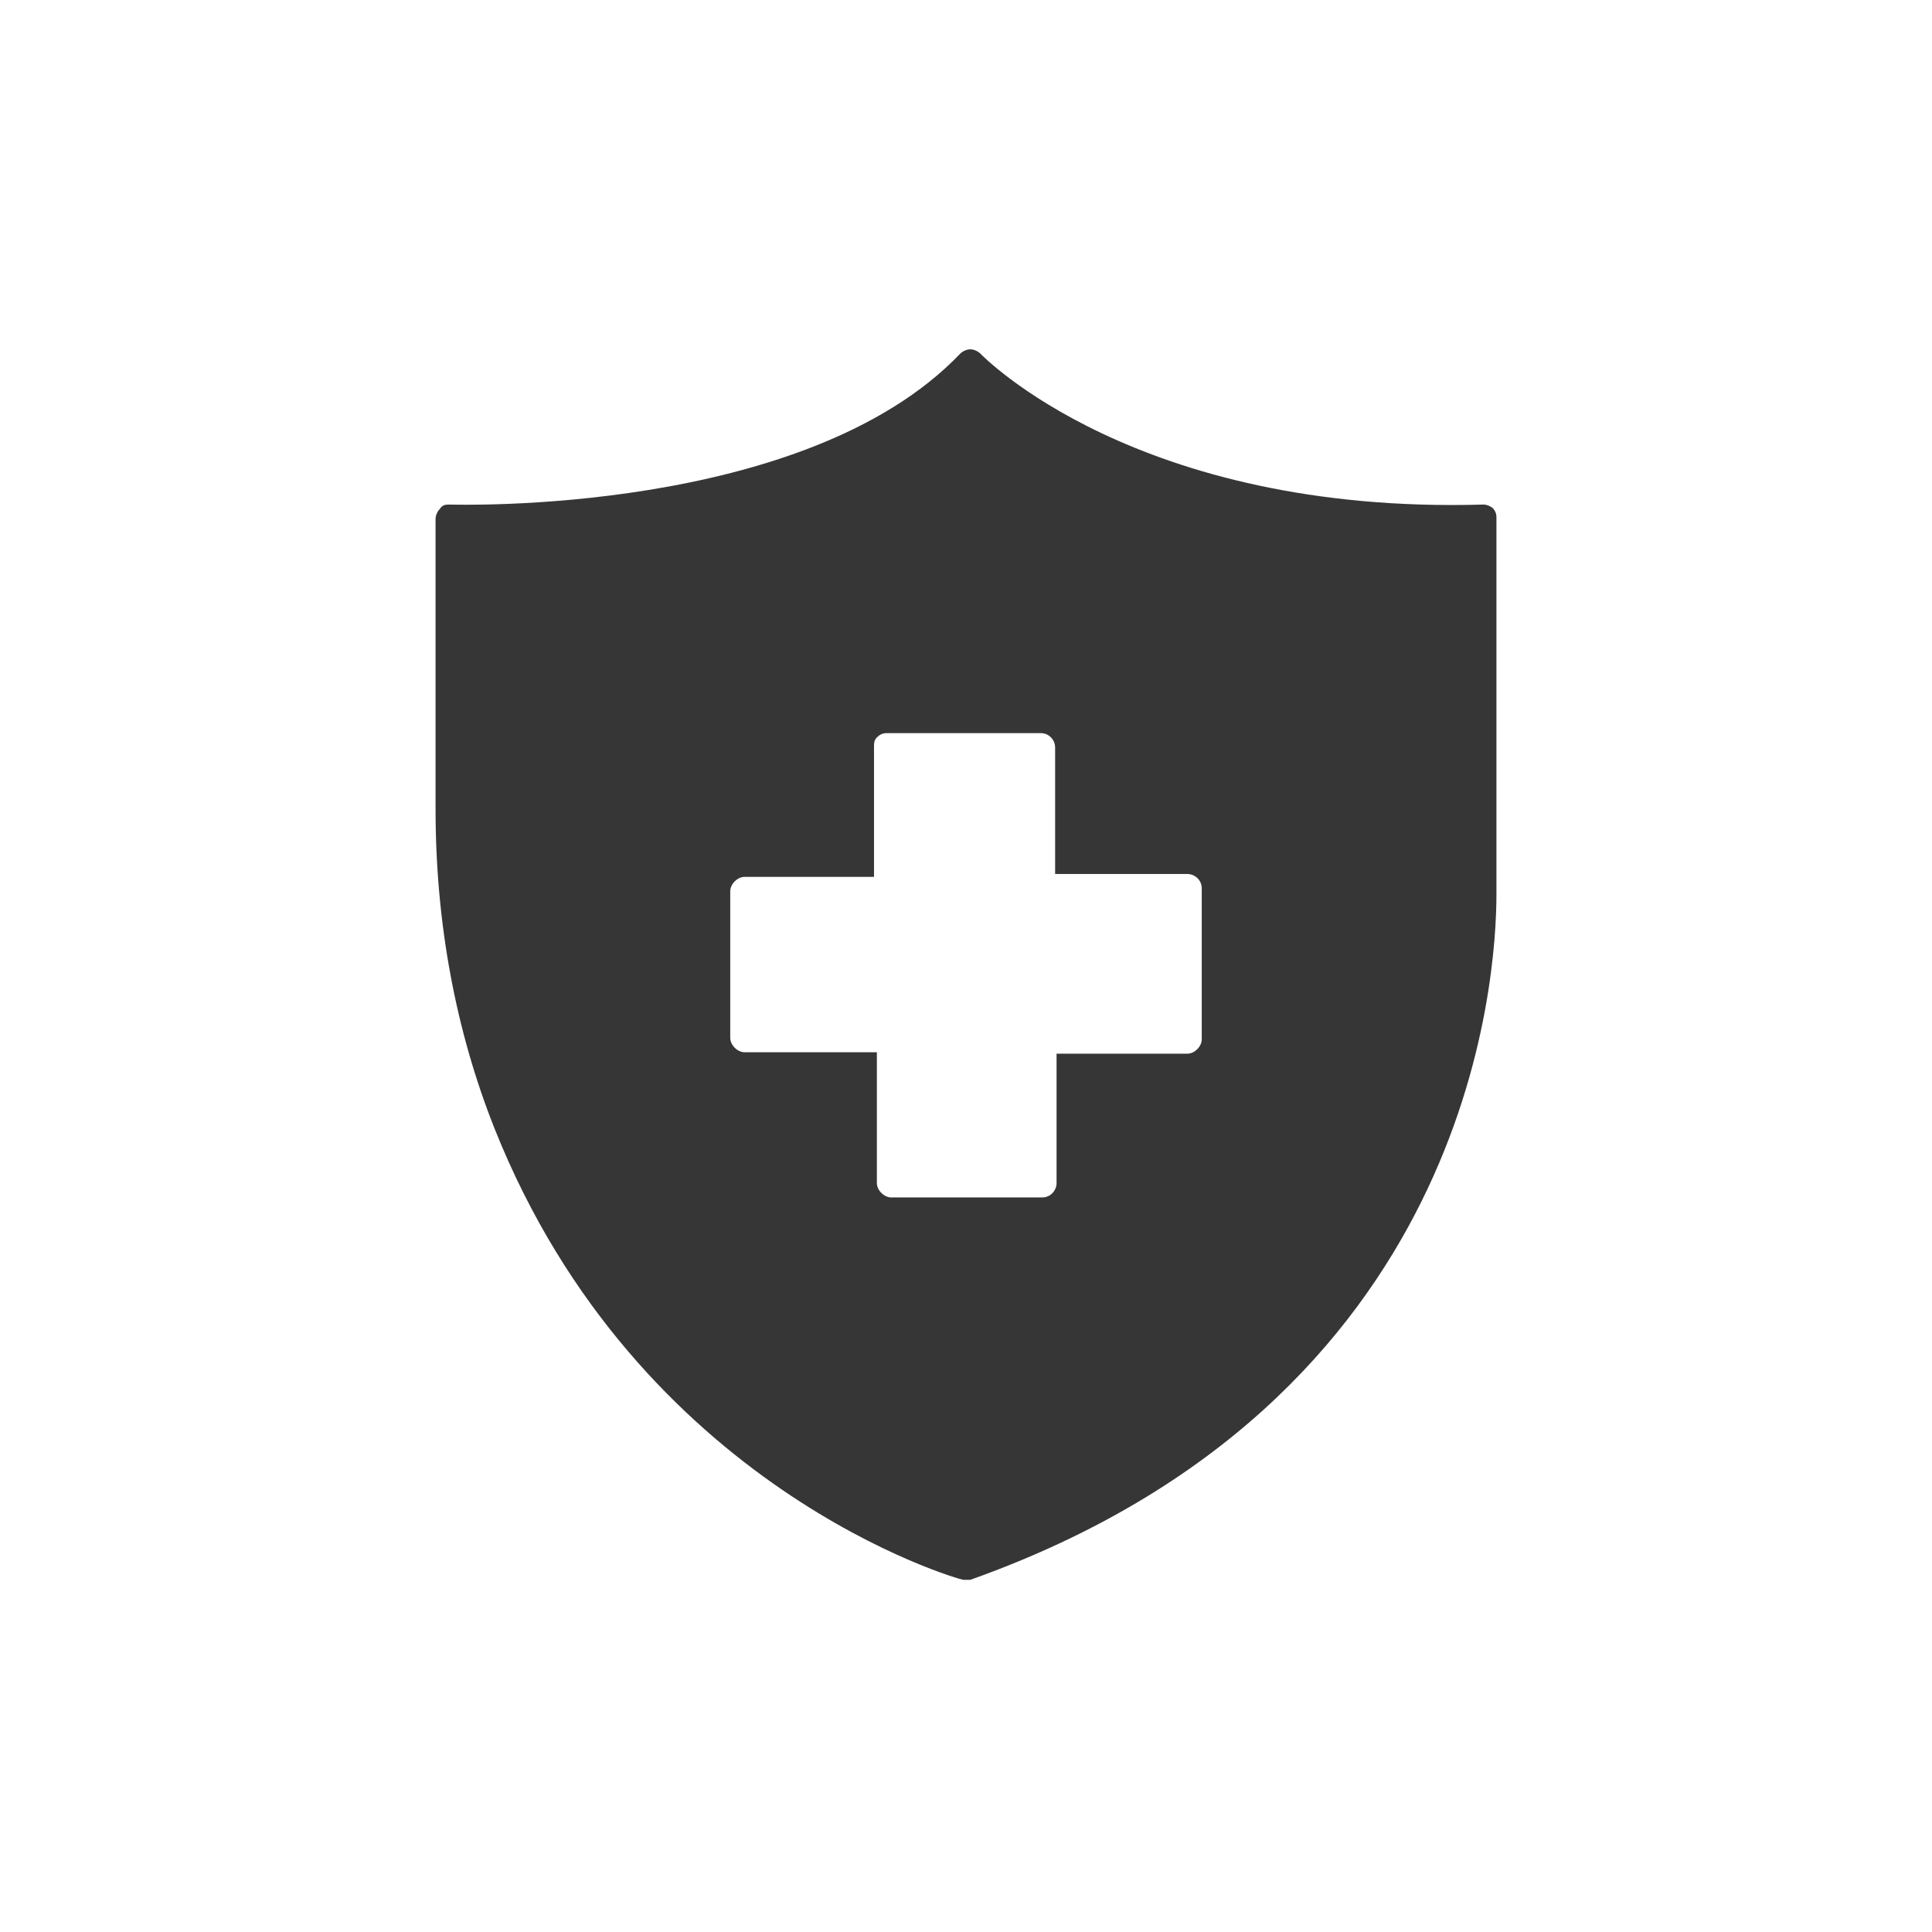 <svg xmlns="http://www.w3.org/2000/svg" fill="none" viewBox="0 0 256 256" height="256" width="256">
<path fill="#363636" d="M197.905 67.429C197.524 67.048 196.952 66.857 196.571 66.857C150.476 68.191 130.095 47.048 129.905 46.857C129.524 46.476 128.952 46.286 128.571 46.286C128.19 46.286 127.619 46.476 127.238 46.857C106.667 68.381 60.191 66.857 59.619 66.857C59.048 66.857 58.667 66.857 58.286 67.429C57.905 67.809 57.714 68.381 57.714 68.762V107.238C57.714 122.286 60.381 136.571 65.524 149.524C84.571 197.333 127.238 209.333 127.619 209.333H128C128.19 209.333 128.381 209.333 128.571 209.333C195.048 185.714 198.286 129.524 198.286 118.476V68.571C198.286 68 198.095 67.619 197.714 67.238L197.905 67.429ZM159.238 137.714C159.238 138.667 158.286 139.619 157.333 139.619H140V156.762C140 157.714 139.238 158.667 138.095 158.667H118.095C117.143 158.667 116.19 157.714 116.19 156.762V139.429H98.667C97.714 139.429 96.762 138.476 96.762 137.524V118.095C96.762 117.143 97.714 116.19 98.667 116.19H115.81V99.048C115.81 98.476 115.81 98.095 116.19 97.714C116.571 97.333 116.952 97.143 117.524 97.143H137.905C139.048 97.143 139.81 98.095 139.81 99.048V115.81H157.333C158.286 115.81 159.238 116.571 159.238 117.714V137.524V137.714Z"></path>
</svg>
